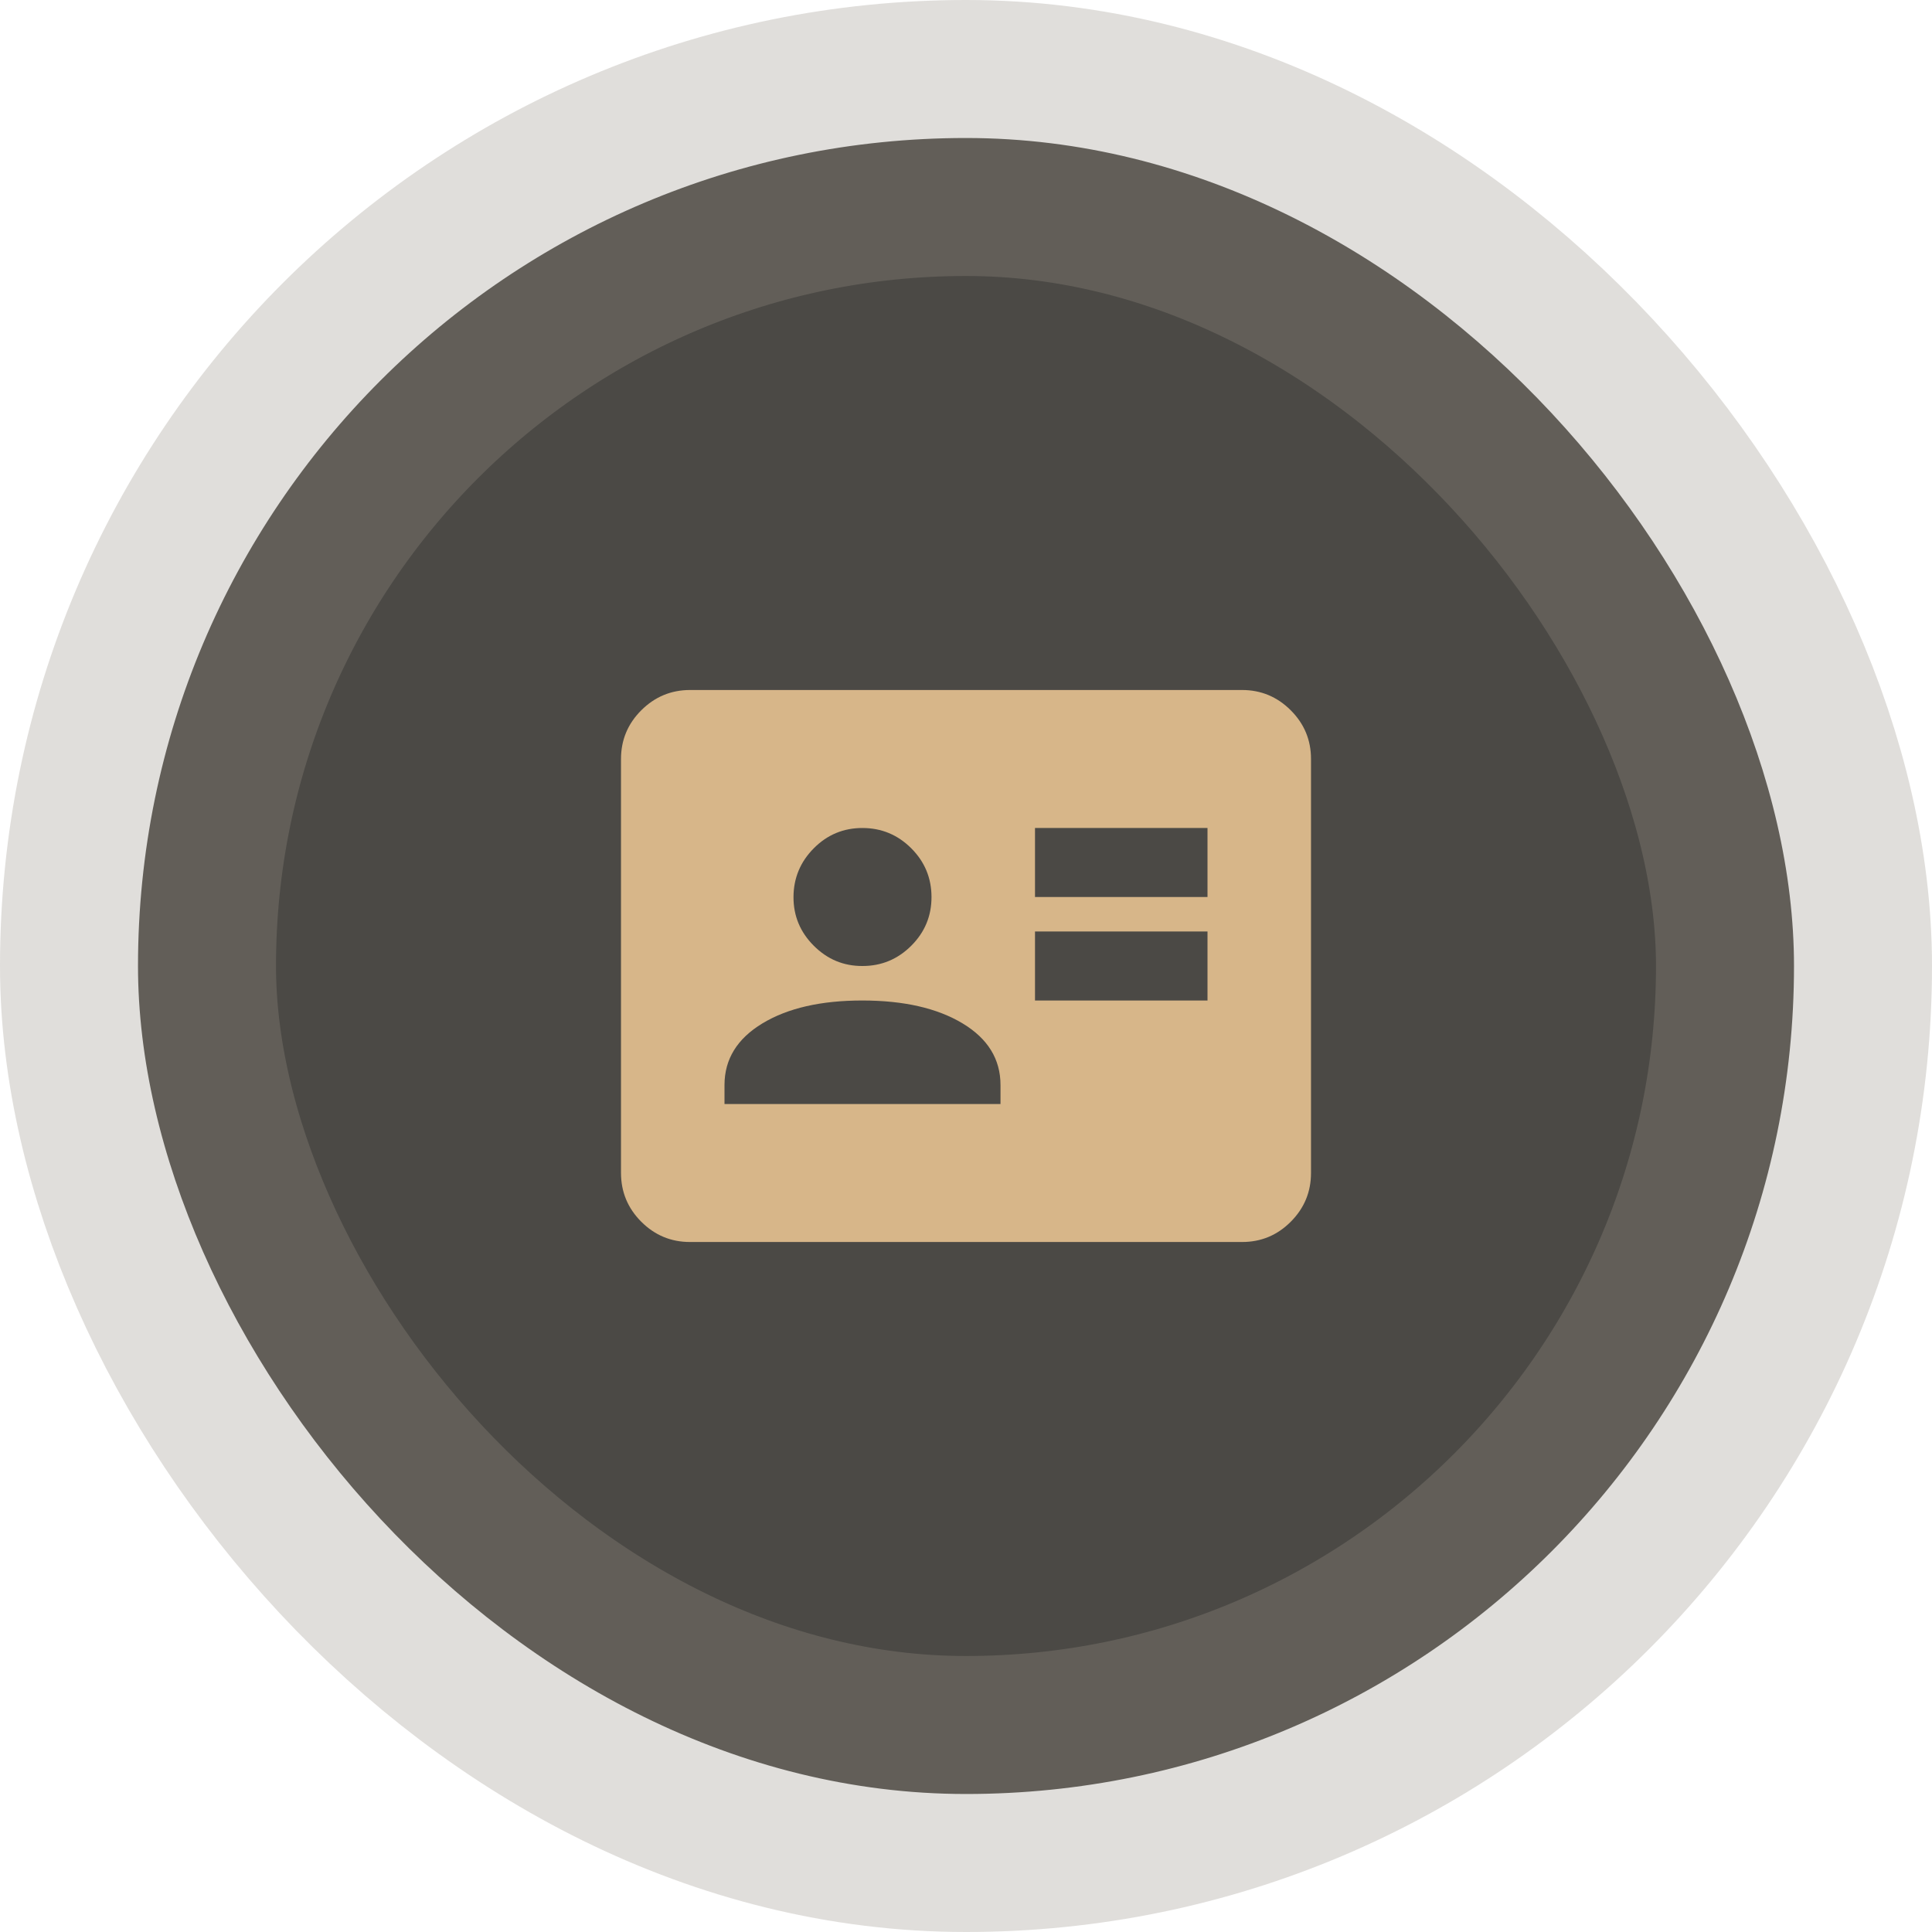 <svg xmlns="http://www.w3.org/2000/svg" width="56" height="56" viewBox="0 0 56 56" fill="none"><rect x="4" y="4" width="48" height="48" rx="24" fill="#4B4945"></rect><rect x="4" y="4" width="48" height="48" rx="24" stroke="#989187" stroke-opacity="0.3" stroke-width="8"></rect><path d="M30 29H35V27H30V29ZM30 26H35V24H30V26ZM21 32H29V31.45C29 30.7 28.633 30.104 27.9 29.663C27.167 29.222 26.2 29.001 25 29C23.8 28.999 22.833 29.22 22.1 29.663C21.367 30.106 21 30.701 21 31.45V32ZM25 28C25.55 28 26.021 27.804 26.413 27.413C26.805 27.022 27.001 26.551 27 26C26.999 25.449 26.804 24.979 26.413 24.588C26.022 24.197 25.551 24.001 25 24C24.449 23.999 23.978 24.195 23.588 24.588C23.198 24.981 23.002 25.452 23 26C22.998 26.548 23.194 27.019 23.588 27.413C23.982 27.807 24.453 28.003 25 28ZM20 36C19.45 36 18.979 35.804 18.588 35.413C18.197 35.022 18.001 34.551 18 34V22C18 21.45 18.196 20.979 18.588 20.588C18.98 20.197 19.451 20.001 20 20H36C36.55 20 37.021 20.196 37.413 20.588C37.805 20.98 38.001 21.451 38 22V34C38 34.55 37.804 35.021 37.413 35.413C37.022 35.805 36.551 36.001 36 36H20Z" fill="#D7B689"></path></svg>